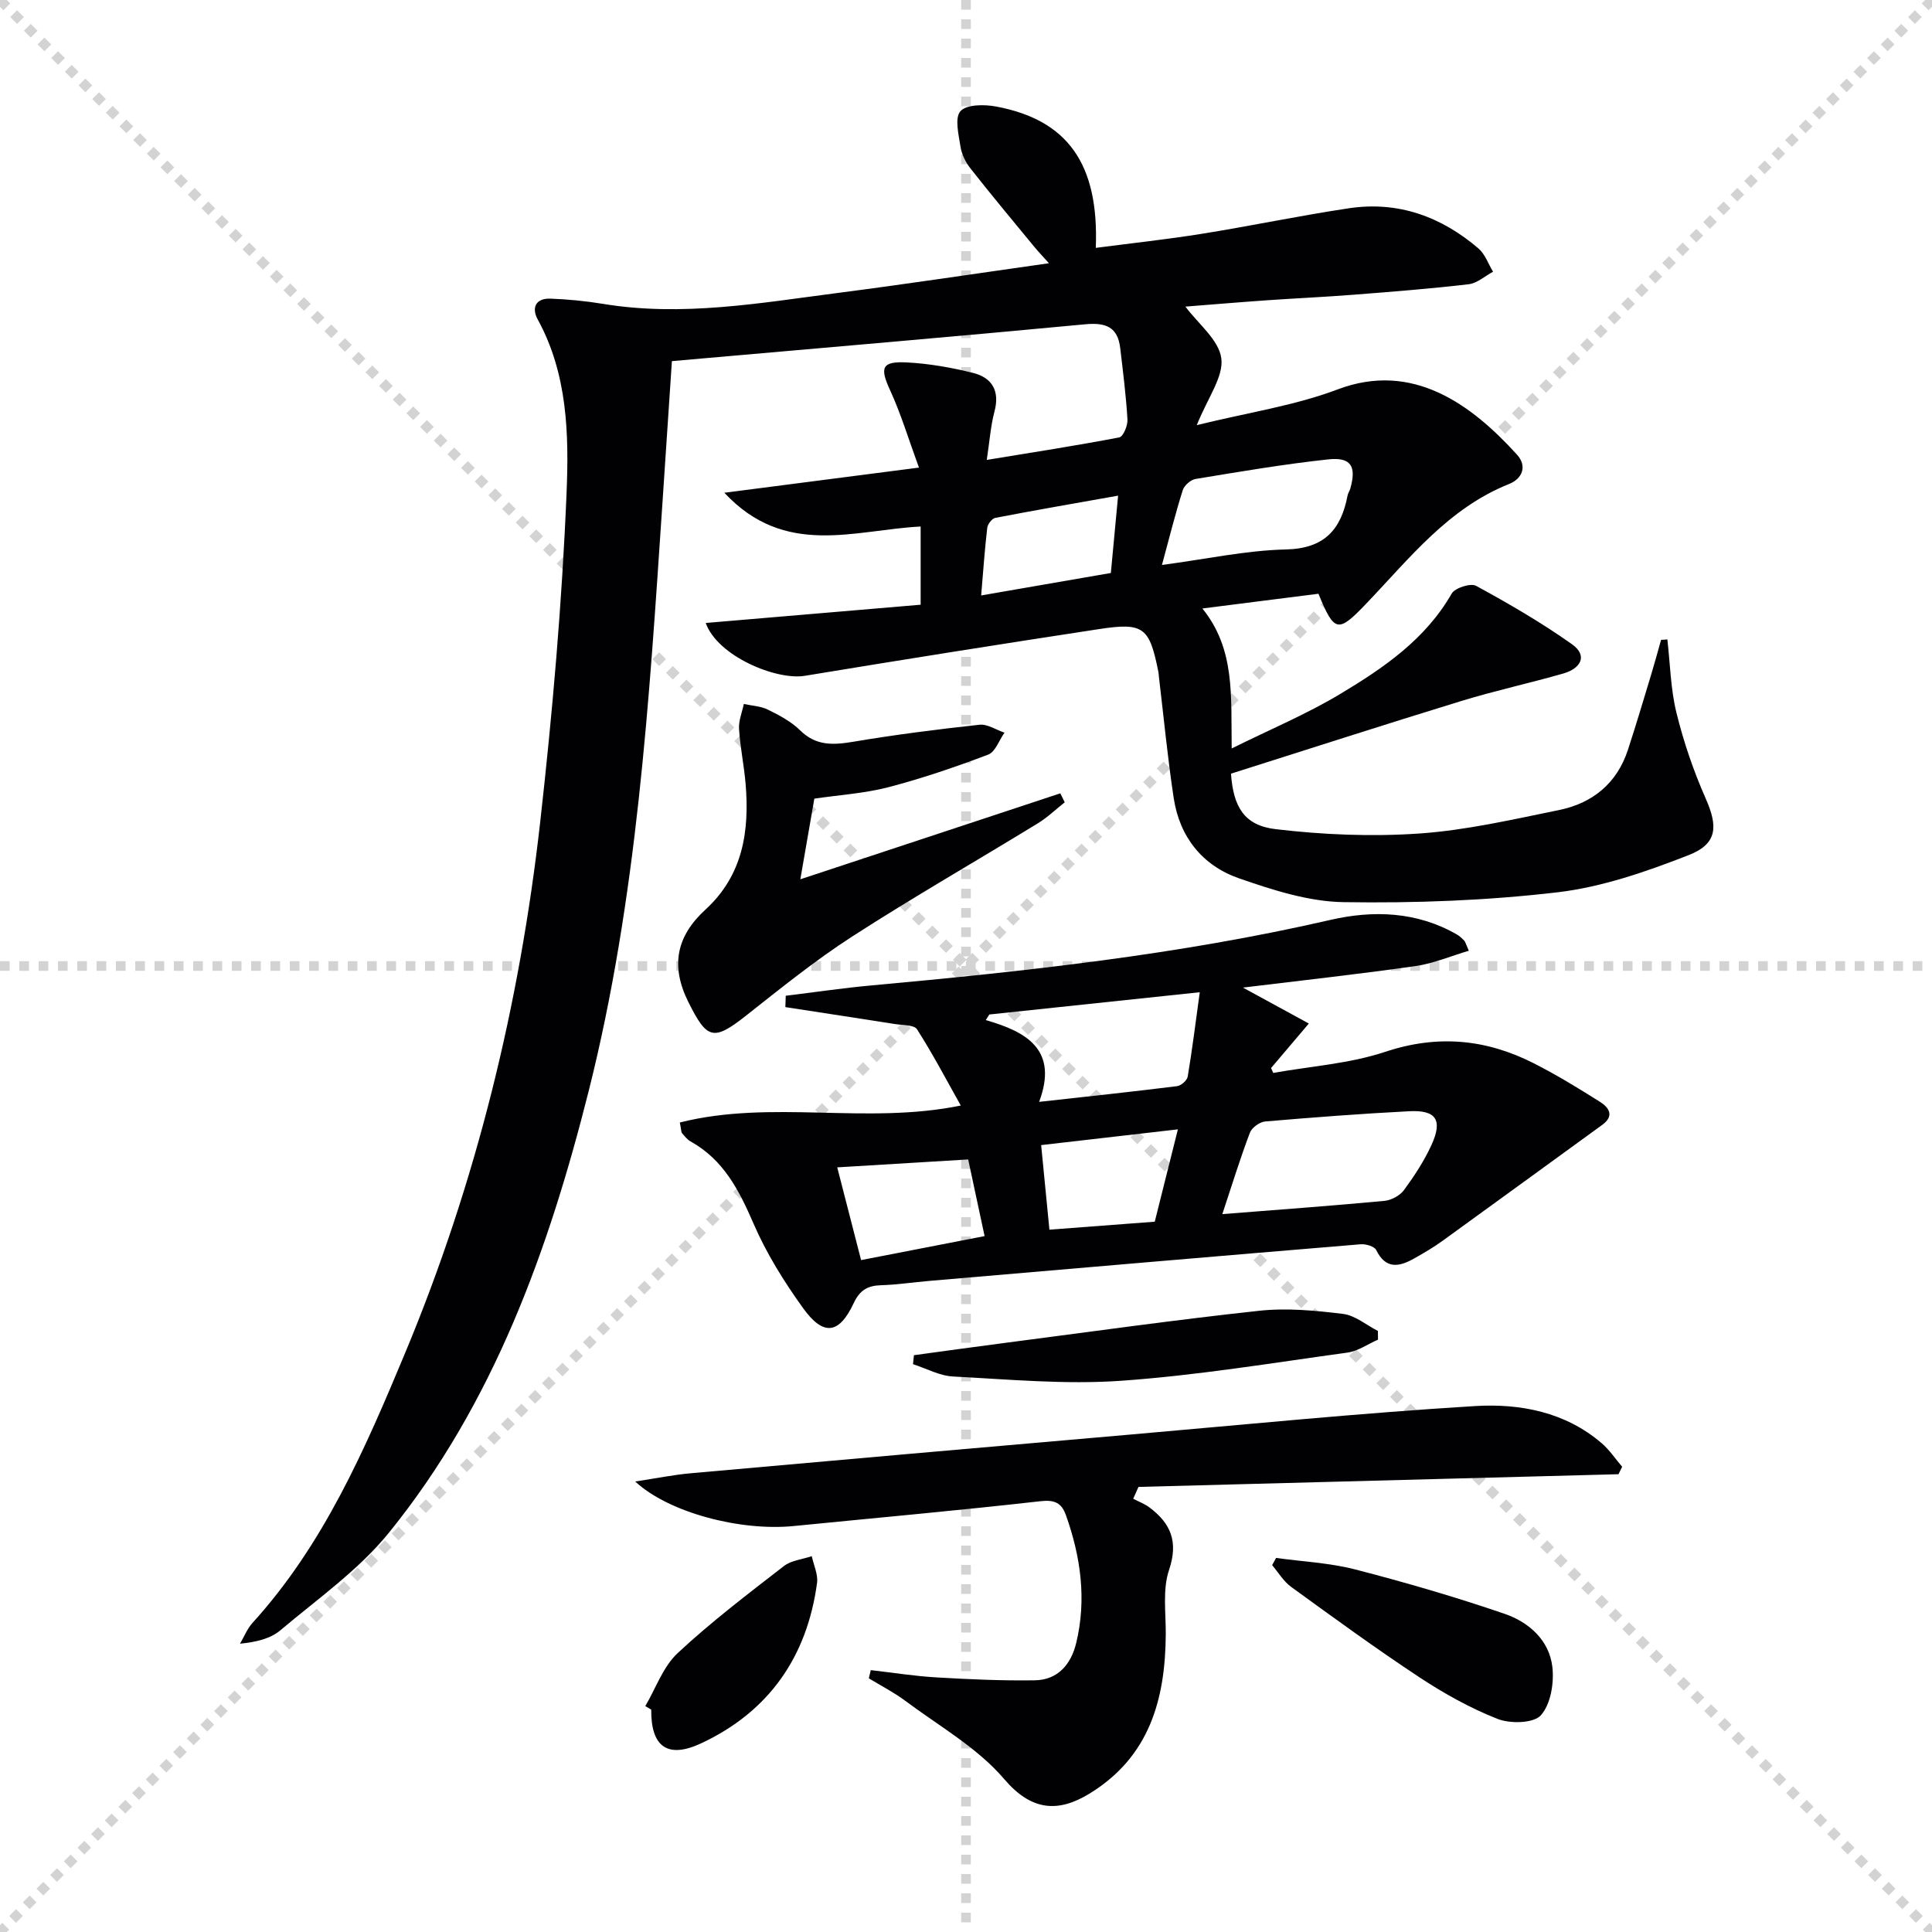 <svg enable-background="new 0 0 400 400" viewBox="0 0 400 400" xmlns="http://www.w3.org/2000/svg"><g stroke="lightgray" stroke-dasharray="1,1" stroke-width="1" transform="scale(2, 2)"><line x1="0" y1="0" x2="200" y2="200"></line><line x1="200" y1="0" x2="0" y2="200"></line><line x1="100" y1="0" x2="100" y2="200"></line><line x1="0" y1="100" x2="200" y2="100"></line></g><g fill="#010103"><path d="m345.21 132.38c.58 5.07.67 10.27 1.88 15.19 1.49 6.05 3.53 12.04 6.05 17.74 2.56 5.78 2.48 9.39-3.54 11.74-8.73 3.41-17.89 6.6-27.12 7.69-14.66 1.72-29.54 2.27-44.3 2.04-7.26-.11-14.67-2.51-21.65-4.93-7.54-2.62-12.29-8.52-13.52-16.58-1.27-8.35-2.07-16.77-3.07-25.16-.04-.33-.04-.67-.11-.99-1.84-9.25-3.04-10.28-12.23-8.88-20.34 3.1-40.66 6.33-60.97 9.68-5.89.97-18.06-4.04-20.52-10.94 14.95-1.27 29.6-2.52 44.5-3.78 0-5.6 0-10.66 0-16.19-13.69.69-28.05 6.51-40.64-6.99 13.64-1.77 26.23-3.4 40.29-5.21-2.18-5.94-3.72-11.12-5.96-15.98-2.18-4.73-1.79-6.07 3.51-5.79 4.59.24 9.2 1.06 13.66 2.17 3.94.99 5.57 3.73 4.42 8.01-.79 2.98-1 6.11-1.59 10 9.62-1.58 18.55-2.96 27.43-4.66.81-.15 1.77-2.44 1.7-3.68-.29-4.94-.92-9.87-1.5-14.8-.51-4.39-2.99-5.34-7.23-4.94-27.12 2.56-54.27 4.87-81.41 7.26-1.3.11-2.6.23-4.18.37-.67 10-1.32 19.78-1.97 29.55-2.74 40.8-5.24 81.71-15.24 121.49-8.26 32.83-19.67 64.72-41.37 91.51-6.27 7.74-14.78 13.71-22.49 20.22-2.04 1.72-4.94 2.43-8.35 2.77.85-1.44 1.48-3.08 2.58-4.3 14.73-16.2 23.27-35.91 31.54-55.73 14.75-35.33 23.77-72.2 28.04-110.16 2.54-22.6 4.51-45.3 5.45-68.02.5-12.11.23-24.66-5.97-35.96-1.34-2.44-.39-4.42 2.62-4.31 3.64.13 7.29.49 10.88 1.08 16.38 2.71 32.49-.17 48.63-2.26 14.32-1.85 28.59-4.01 43.71-6.15-1.23-1.38-2.17-2.36-3.04-3.41-4.43-5.38-8.89-10.73-13.2-16.21-1-1.26-1.82-2.9-2.06-4.46-.39-2.51-1.26-6.01-.02-7.4 1.27-1.42 4.94-1.42 7.36-.97 14.84 2.77 21.35 11.9 20.66 29.27 7.43-.97 14.77-1.76 22.05-2.93 10.16-1.63 20.24-3.76 30.42-5.28 10.15-1.51 19.09 1.75 26.77 8.34 1.37 1.18 2.02 3.19 3.01 4.81-1.68.9-3.29 2.38-5.05 2.59-7.92.93-15.88 1.55-23.83 2.17-5.97.47-11.95.73-17.93 1.15-5.76.4-11.5.89-16.88 1.31 2.65 3.57 6.93 6.89 7.43 10.71.5 3.81-2.79 8.11-5.08 13.83 10.69-2.63 20.3-4.04 29.17-7.4 15.58-5.89 27.74 3.18 37.11 13.49 2.19 2.4 1.12 5-1.61 6.09-12.61 5.03-20.65 15.44-29.59 24.78-5.83 6.1-6.58 6.03-9.89-2.05-7.77.99-15.64 1.98-24.03 3.05 6.83 8.45 5.9 18.09 6.07 28.98 7.94-3.94 15.5-7.1 22.45-11.27 8.97-5.38 17.65-11.29 23.1-20.8.68-1.18 3.93-2.21 5.05-1.6 6.8 3.71 13.54 7.61 19.85 12.09 3.38 2.4 1.75 5.04-1.75 6.05-7.01 2.01-14.15 3.56-21.11 5.69-15.99 4.9-31.91 10.05-47.74 15.06.49 6.89 2.75 10.73 9.26 11.49 9.82 1.16 19.87 1.58 29.72.9 9.7-.67 19.32-2.9 28.9-4.85 6.96-1.41 12.03-5.52 14.31-12.49 1.7-5.19 3.25-10.44 4.84-15.67.71-2.35 1.35-4.73 2.02-7.09.45 0 .87-.04 1.3-.09zm-104.64-15.41c9.27-1.23 17.44-3.02 25.64-3.21 8.01-.18 11.44-4.11 12.79-11.17.09-.48.41-.91.55-1.39 1.33-4.64.2-6.6-4.55-6.09-9.2.99-18.35 2.55-27.49 4.06-1.01.17-2.33 1.35-2.64 2.33-1.53 4.86-2.77 9.8-4.3 15.47zm-10.58 1.66c.51-5.4.97-10.3 1.5-16.01-8.89 1.58-17.17 3.01-25.42 4.6-.68.13-1.58 1.29-1.67 2.05-.52 4.4-.82 8.82-1.26 14.01 9.13-1.58 17.7-3.07 26.85-4.65z"/><path d="m140.75 232.4c19.06-4.8 38.49.51 58.17-3.51-2.98-5.31-5.8-10.69-9.06-15.78-.61-.95-2.97-.84-4.54-1.09-7.57-1.19-15.15-2.34-22.72-3.51.03-.78.05-1.57.08-2.35 5.92-.72 11.83-1.6 17.76-2.14 31.91-2.92 63.72-6.36 95.04-13.57 8.84-2.03 17.9-1.74 26.18 3.04.56.32 1.04.8 1.5 1.26.21.22.28.59.94 2.09-3.78 1.12-7.35 2.65-11.06 3.18-11.65 1.66-23.34 2.94-35.7 4.45 4.64 2.53 8.86 4.83 13.64 7.44-3.02 3.56-5.42 6.39-7.82 9.22.15.34.3.68.45 1.01 7.75-1.39 15.79-1.91 23.18-4.37 10.86-3.61 20.9-2.64 30.78 2.38 4.72 2.4 9.26 5.17 13.74 8.01 1.78 1.13 3 2.86.42 4.73-11.01 7.98-21.99 16.01-33.01 23.97-1.88 1.36-3.9 2.55-5.93 3.69-3.09 1.75-5.88 2.3-7.86-1.74-.37-.76-2.13-1.28-3.19-1.2-29.79 2.47-59.58 5.03-89.37 7.59-3.31.28-6.61.79-9.93.89-2.78.08-4.41.99-5.68 3.69-3.02 6.45-6.26 6.92-10.47 1.08-3.95-5.48-7.61-11.35-10.28-17.53-2.99-6.9-6.21-13.22-13.04-17.01-.69-.39-1.23-1.09-1.76-1.71-.18-.2-.14-.61-.46-2.21zm112.32 18.97c11.77-.93 22.66-1.72 33.54-2.74 1.44-.13 3.23-1.09 4.07-2.24 2.15-2.93 4.18-6.03 5.69-9.33 2.37-5.18.98-7.28-4.62-6.99-9.95.51-19.88 1.27-29.81 2.12-1.14.1-2.76 1.27-3.16 2.32-1.99 5.25-3.65 10.63-5.71 16.86zm-4.67-45.94c-15.56 1.65-29.57 3.13-43.57 4.61-.25.39-.49.78-.74 1.16 8.54 2.43 15.07 6.2 11.05 16.93 10.2-1.13 19.38-2.11 28.54-3.25.84-.1 2.09-1.18 2.22-1.97.91-5.41 1.59-10.88 2.5-17.48zm-47.95 34.62c-9.26.56-17.93 1.08-27.11 1.64 1.76 6.82 3.33 12.96 4.94 19.2 8.9-1.73 17.08-3.32 25.57-4.97-1.2-5.63-2.23-10.45-3.4-15.87zm43.42-6.23c-9.71 1.12-18.85 2.17-28.31 3.26.61 6.24 1.15 11.77 1.71 17.51 7.74-.59 14.81-1.12 21.81-1.65 1.6-6.38 3.08-12.3 4.79-19.12z"/><path d="m335.09 305.22c-33.13.88-66.26 1.75-99.38 2.63-.36.82-.72 1.64-1.09 2.45 1.12.59 2.34 1.04 3.34 1.78 4.44 3.32 6.05 7.11 4.08 12.96-1.37 4.06-.65 8.86-.68 13.33-.09 13.47-3.37 25.35-15.76 32.96-6.55 4.02-12.08 3.6-17.69-2.99-5.55-6.51-13.52-10.99-20.52-16.23-2.35-1.75-5-3.1-7.51-4.63.13-.57.27-1.13.4-1.7 4.55.52 9.08 1.25 13.64 1.51 6.76.4 13.55.7 20.32.6 4.8-.07 7.52-3.34 8.58-7.74 2.17-9.01.94-17.82-2.13-26.45-.91-2.54-2.33-3.23-5.28-2.89-17.01 1.92-34.06 3.45-51.09 5.14-11.05 1.1-25.89-2.78-32.81-9.22 4.32-.65 7.9-1.39 11.52-1.71 30.29-2.71 60.59-5.37 90.89-8 23.82-2.07 47.63-4.46 71.49-5.91 9.28-.56 18.67 1.21 26.21 7.7 1.61 1.39 2.83 3.23 4.23 4.87-.26.53-.51 1.03-.76 1.54z"/><path d="m220.44 166.11c-1.86 1.47-3.59 3.14-5.6 4.37-12.77 7.82-25.77 15.27-38.35 23.38-7.66 4.94-14.8 10.71-21.97 16.37-6.85 5.41-8.14 4.94-11.97-2.7-3.82-7.61-2.46-13.74 3.5-19.2 7.77-7.12 9.14-16.24 8.32-26.04-.32-3.8-1.12-7.57-1.36-11.37-.11-1.7.63-3.44.99-5.17 1.68.37 3.51.44 5 1.18 2.37 1.17 4.83 2.47 6.68 4.3 3.3 3.24 6.85 3.03 10.99 2.34 8.66-1.46 17.39-2.57 26.12-3.52 1.65-.18 3.45 1.06 5.18 1.64-1.11 1.56-1.89 3.98-3.37 4.54-6.77 2.57-13.66 4.92-20.66 6.75-4.92 1.28-10.09 1.6-15.34 2.37-.97 5.59-1.9 10.93-2.9 16.7 18.32-6.06 36.07-11.93 53.83-17.8.32.62.61 1.24.91 1.86z"/><path d="m264.2 322.55c5.49.77 11.11 1.02 16.44 2.4 10.4 2.69 20.74 5.7 30.89 9.18 4.98 1.71 9.23 5.44 9.87 10.99.38 3.31-.33 7.7-2.37 10-1.49 1.68-6.35 1.8-8.98.76-5.67-2.23-11.12-5.28-16.23-8.65-9.01-5.95-17.75-12.33-26.49-18.67-1.58-1.14-2.65-2.99-3.95-4.51.27-.5.55-1 .82-1.5z"/><path d="m189.22 280.58c6.36-.86 12.72-1.76 19.09-2.58 17.46-2.27 34.9-4.73 52.4-6.62 5.7-.62 11.61-.05 17.35.65 2.51.31 4.82 2.3 7.22 3.53.01.6.01 1.2.02 1.8-2.11.92-4.14 2.38-6.33 2.68-15.62 2.15-31.23 4.74-46.94 5.84-11.49.8-23.14-.29-34.7-.89-2.8-.14-5.53-1.66-8.3-2.55.07-.62.13-1.24.19-1.86z"/><path d="m133.6 353.23c2.19-3.71 3.68-8.16 6.7-10.97 6.92-6.46 14.5-12.21 21.99-18.02 1.53-1.19 3.83-1.39 5.78-2.05.39 1.85 1.33 3.78 1.09 5.55-2.07 15.29-9.96 26.63-23.98 33.19-6.99 3.27-10.43.69-10.35-6.97-.41-.25-.82-.49-1.23-.73z"/></g></svg>